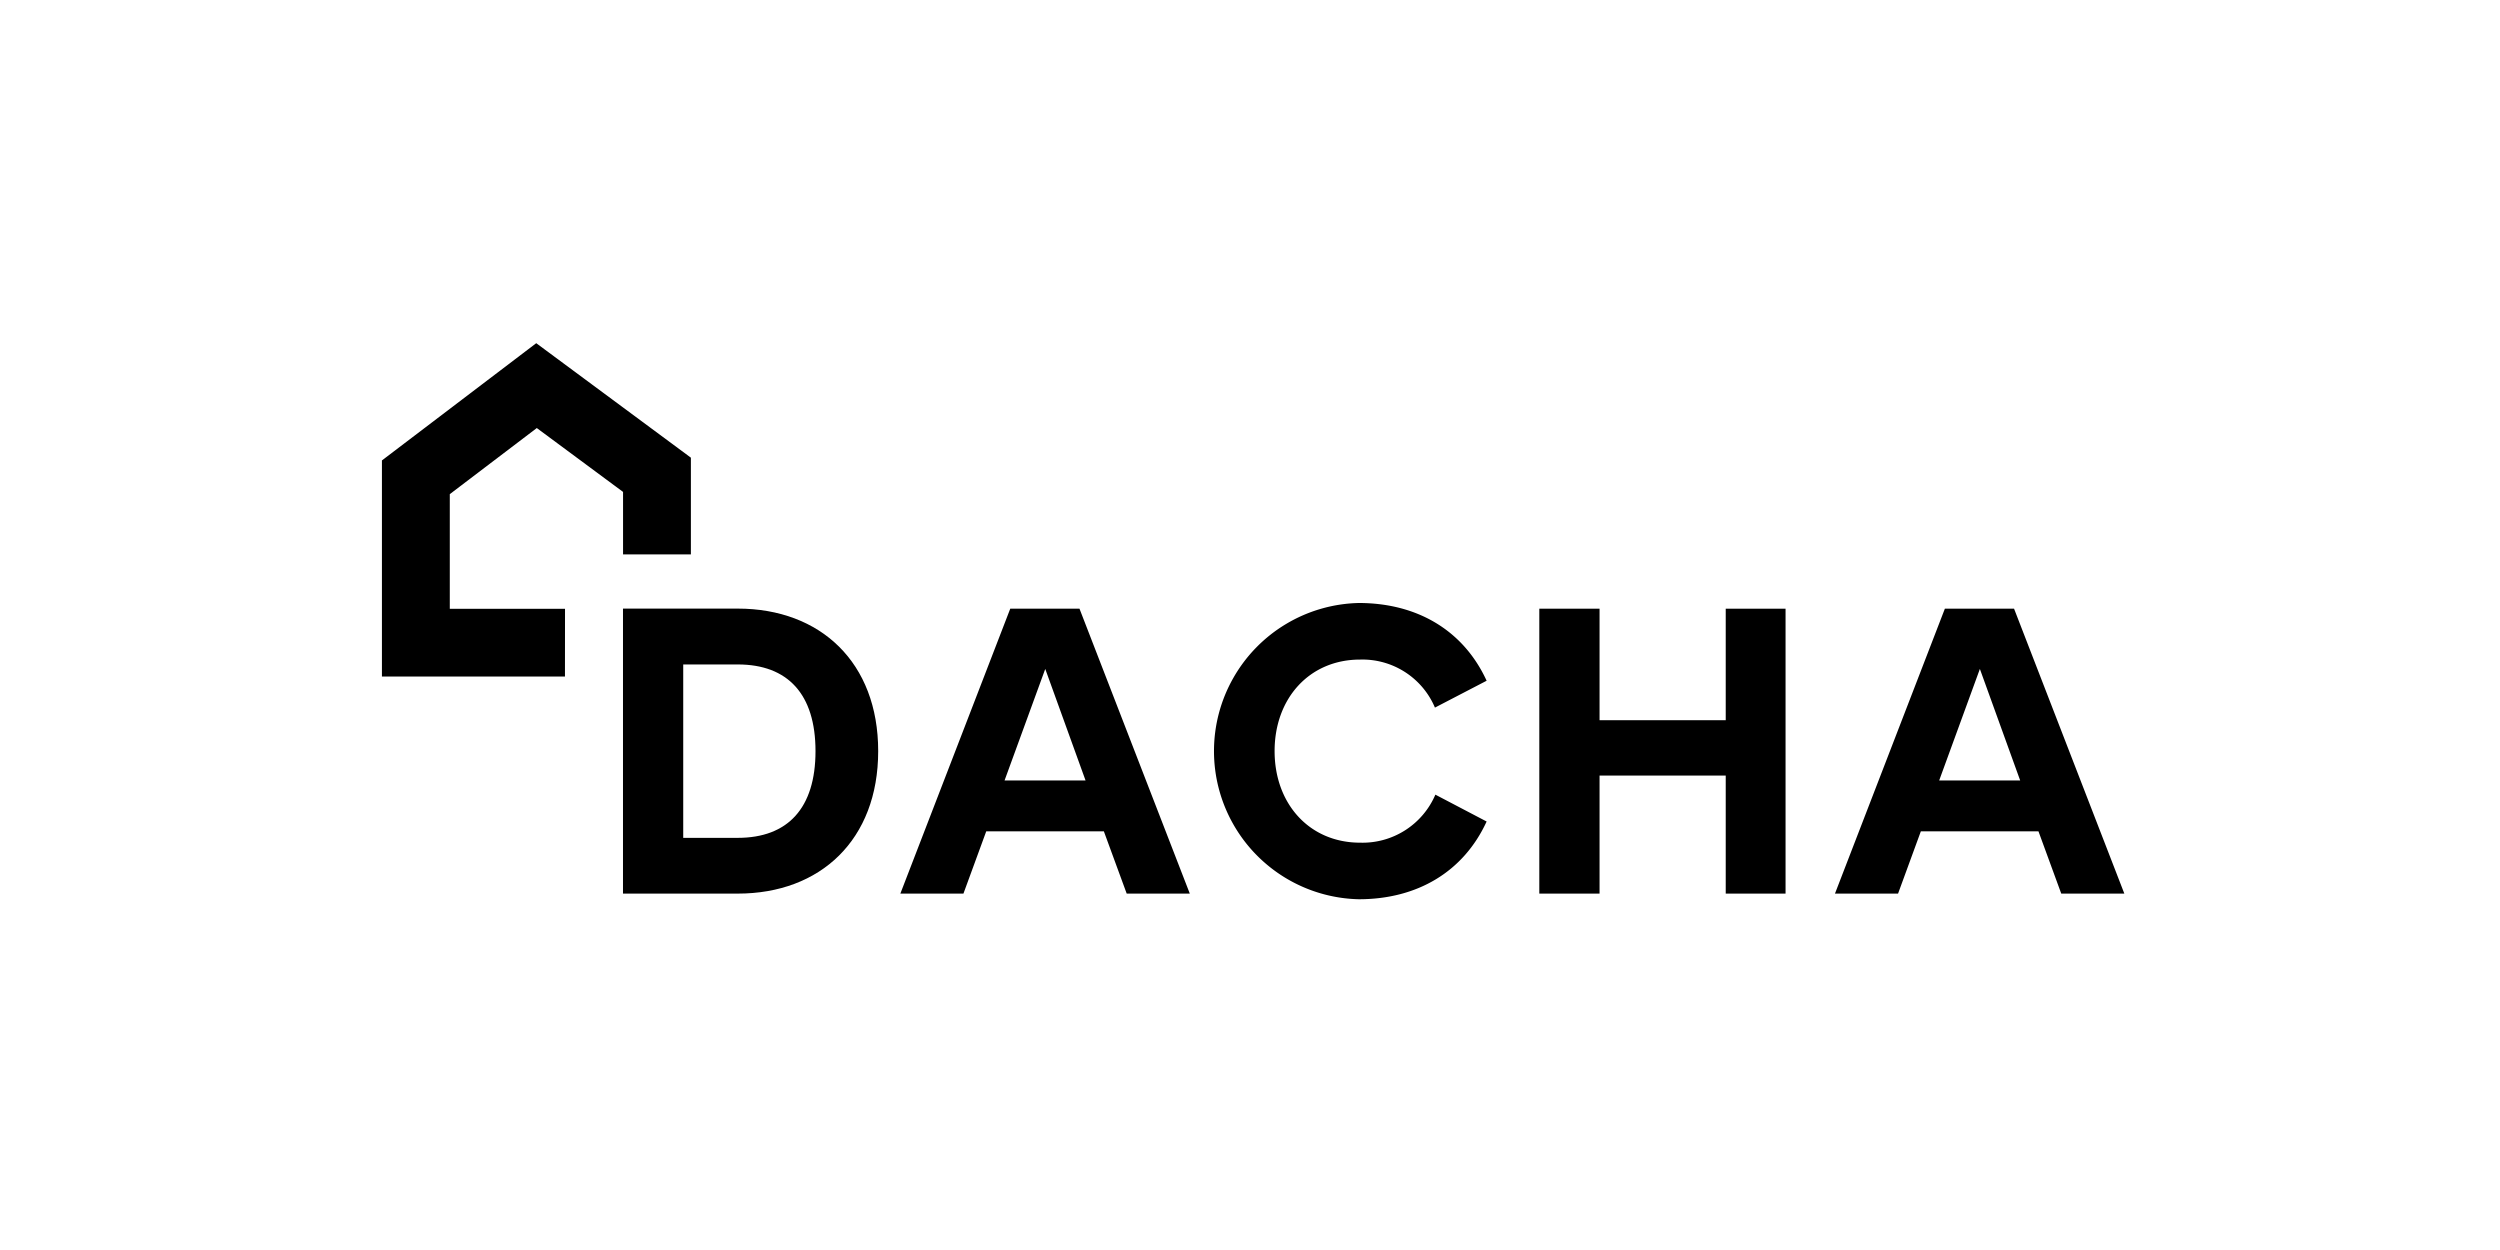 <?xml version="1.0" encoding="UTF-8"?> <svg xmlns="http://www.w3.org/2000/svg" xmlns:xlink="http://www.w3.org/1999/xlink" width="200" height="100" viewBox="0 0 200 100"><defs><clipPath id="clip-Dacha"><rect width="200" height="100"></rect></clipPath></defs><g id="Dacha" clip-path="url(#clip-Dacha)"><g id="Group_4" data-name="Group 4" transform="translate(-749.646 -455.158)"><g id="Group_2" data-name="Group 2" transform="translate(780.198 482.613)"><path id="Path_13" data-name="Path 13" d="M794.843,509.283H780.2v-17.29l12.345-9.38,12.372,9.159v7.739h-5.427v-5l-6.9-5.11-6.961,5.289v9.17h9.218Z" transform="translate(-780.198 -482.613)"></path></g><g id="Group_3" data-name="Group 3" transform="translate(799.485 503.397)"><path id="Path_14" data-name="Path 14" d="M895.984,537.408,887.192,560.2h5.047l1.824-4.982h9.41L905.3,560.2h5.048l-8.825-22.793Zm-.456,13.741,3.256-8.922,3.224,8.922Z" transform="translate(-865.003 -536.951)"></path><path id="Path_15" data-name="Path 15" d="M963.337,540.756a6.3,6.3,0,0,1,5.992,3.842l4.135-2.149c-1.856-4.038-5.569-6.219-10.224-6.219a11.853,11.853,0,0,0,0,23.7c4.656,0,8.368-2.182,10.224-6.219l-4.1-2.149a6.34,6.34,0,0,1-6.024,3.842c-4.038,0-6.838-3.093-6.838-7.326S959.3,540.756,963.337,540.756Z" transform="translate(-904.373 -536.229)"></path><path id="Path_16" data-name="Path 16" d="M1033.972,546.329h-10.094v-8.922h-4.819V560.2h4.819v-9.443h10.094V560.2h4.786V537.408h-4.786Z" transform="translate(-945.753 -536.951)"></path><path id="Path_17" data-name="Path 17" d="M1094.405,537.408h-5.536l-8.792,22.793h5.047l1.823-4.982h9.41l1.823,4.982h5.047Zm-5.991,13.741,3.256-8.922,3.224,8.922Z" transform="translate(-983.119 -536.951)"></path><path id="Path_18" data-name="Path 18" d="M829.952,560.2h9.182c6.61,0,11.234-4.3,11.234-11.4s-4.624-11.4-11.234-11.4h-9.182Zm4.819-18.332h4.363c4.005,0,6.219,2.377,6.219,6.936s-2.214,6.936-6.219,6.936h-4.363Z" transform="translate(-829.952 -536.951)"></path></g></g></g></svg> 